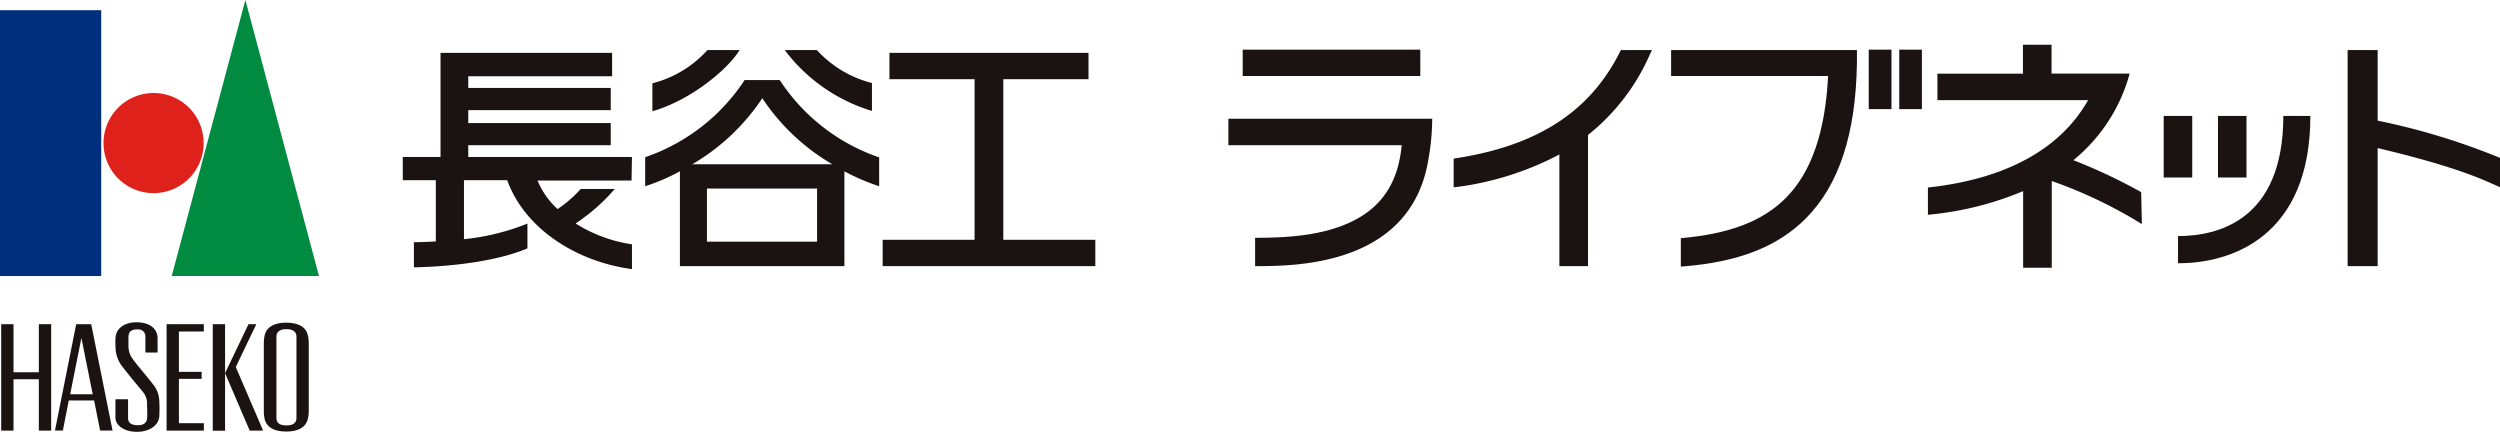 <svg height="43.14" viewBox="0 0 249.7 43.14" width="249.7" xmlns="http://www.w3.org/2000/svg"><g fill="#1a1311"><path d="m63.12 15.68h-16.35v-1.18h14.23v-2.21h-14.23v-1.29h14.23v-2.22h-14.23v-1.16h14.37v-2.34h-17.14v10.4h-3.77v2.32h3.3v6.11c-.77.05-1.51.08-2.19.08v2.51c3.51-.06 8.22-.57 11.34-1.89v-2.48a23.09 23.09 0 0 1 -6.34 1.56v-5.89h4.32c1.76 4.87 6.93 8.14 12.46 8.88v-2.48a14.43 14.43 0 0 1 -5.63-2.08 19.12 19.12 0 0 0 3.91-3.44h-3.4a12.26 12.26 0 0 1 -2.31 2 7.93 7.93 0 0 1 -2-2.85h9.39z"/><path d="m77.88 8h-3.51a19.36 19.36 0 0 1 -9.93 7.7v2.9a20 20 0 0 0 3.47-1.49v9.47h16.43v-9.47a20.85 20.85 0 0 0 3.47 1.49v-2.88a19.36 19.36 0 0 1 -9.93-7.72zm3.73 16.14h-11v-5.31h11zm-12.47-7.73a21.35 21.35 0 0 0 7-6.6 21.14 21.14 0 0 0 7 6.6z"/><path d="m73.87 5h-3.21a11.08 11.08 0 0 1 -5.5 3.32v2.79c3.89-1.11 7.59-4.25 8.71-6.11z"/><path d="m87.09 11.08v-2.79a11.1 11.1 0 0 1 -5.5-3.29h-3.21a17.05 17.05 0 0 0 8.71 6.08z"/><path d="m100.21 23.95v-16.04h8.51v-2.63h-19.88v2.63h8.5v16.04h-9.18v2.63h21.24v-2.63z"/><path d="m213.86 19.19a54.28 54.28 0 0 0 -6.77-3.19 16.82 16.82 0 0 0 5.62-8.65h-7.8v-2.88h-2.86v2.89h-8.54v2.64h15.05c-2.55 4.52-7.65 7.82-16 8.73v2.72a31.91 31.91 0 0 0 9.51-2.36v7.65h2.86v-8.66a46.19 46.19 0 0 1 9 4.3z"/><path d="m221.53 11.58h2.85v6.15h-2.85z"/><path d="m216.11 11.58h2.85v6.15h-2.85z"/><path d="m186.65 4.96h2.27v5.94h-2.27z"/><path d="m189.7 4.96h2.26v5.94h-2.26z"/><path d="m124.12 4.96h17.74v2.63h-17.74z"/><path d="m143.09 11.86h-20.4v2.64h17.31c-.34 3.73-2 6.26-5.18 7.72-2.91 1.35-6.42 1.53-9.46 1.53v2.83c4 0 15.62 0 17.32-10.73a23.34 23.34 0 0 0 .37-4z"/><path d="m230.76 11.58h-2.7c0 10.47-6.6 12-10.52 12v2.71c5.22.03 13.22-2.57 13.22-14.71z"/><path d="m161.89 5c-3 6.14-8.34 9.6-16.7 10.84v2.85h.2a30.27 30.27 0 0 0 10.36-3.26v11.15h2.86v-13.1a21 21 0 0 0 6.13-7.93l.26-.55z"/><path d="m249.7 15.77a67.83 67.83 0 0 0 -12.22-3.72v-7.05h-3v21.58h3v-11.79c8.18 1.94 10.67 3.23 12.22 3.91z"/><path d="m182.65 5h-15.74v2.59h15.68c-.28 5.59-1.67 9.63-4.24 12.2-2.32 2.32-5.65 3.58-10.47 4v2.83h.12c5.59-.43 9.51-1.95 12.35-4.79 3.32-3.32 5-8.42 5.12-15.49v-1.34z"/></g><path d="m0 1.02h10.11v26.55h-10.11z" fill="#002f7d"/><path d="m20.34 14.29a5 5 0 1 1 -5-5 5 5 0 0 1 5 5z" fill="#de211a"/><path d="m31.86 27.57h-14.71l7.36-27.57z" fill="#008b41"/><path d="m30.76 33.55c-.15-.83-.88-1.32-2.17-1.32s-2 .49-2.17 1.32a4.25 4.25 0 0 0 -.07.8v6.65a4.11 4.11 0 0 0 .07.78c.16.84.88 1.32 2.17 1.32s2-.48 2.17-1.32a3.44 3.44 0 0 0 .08-.78v-6.65a3.56 3.56 0 0 0 -.08-.8zm-1.15 8.18c0 .51-.33.76-1 .76s-1-.25-1-.76v-8.08c0-.51.34-.77 1-.77s1 .26 1 .77z" fill="#1a1311"/><path d="m3.88 32.38v4.8h-2.53v-4.8h-1.23v10.63h1.23v-5.13h2.53v5.13h1.23v-10.63z" fill="#1a1311"/><path d="m20.36 33.11v-.73h-3.72v10.63h3.72v-.74h-2.49v-4.43h2.27v-.7h-2.27v-4.03z" fill="#1a1311"/><path d="m21.25 32.38h1.23v10.64h-1.23z" fill="#1a1311"/><path d="m23.55 36.66 2.05-4.28h-.78l-2.34 4.89 2.46 5.74h1.34z" fill="#1a1311"/><path d="m9.11 32.38h-1.5l-2.12 10.62h.79l.59-3h2.53l.6 3h1.24zm-2.1 7 1.12-5.63 1.13 5.63z" fill="#1a1311"/><path d="m12.05 36.38a3.21 3.21 0 0 1 -.51-1.67 8.34 8.34 0 0 1 0-1c.08-1 1-1.52 2.1-1.52 1.32 0 2.1.65 2.1 1.61v1.41h-1.22v-1.58a.69.69 0 0 0 -.65-.73h-.13c-.64 0-.86.23-.91.68v1a2.14 2.14 0 0 0 .44 1.29c.38.55 1.46 1.78 2 2.5a2.73 2.73 0 0 1 .64 1.7 12.85 12.85 0 0 1 0 1.52c-.09 1-1.12 1.54-2.22 1.54-1.29 0-2.16-.64-2.16-1.42v-1.83h1.26v1.87c0 .58.47.72 1 .72s.86-.23.9-.67 0-.95 0-1.42a1.84 1.84 0 0 0 -.44-1.27c-.42-.5-1.82-2.18-2.2-2.73z" fill="#1a1311"/></svg>